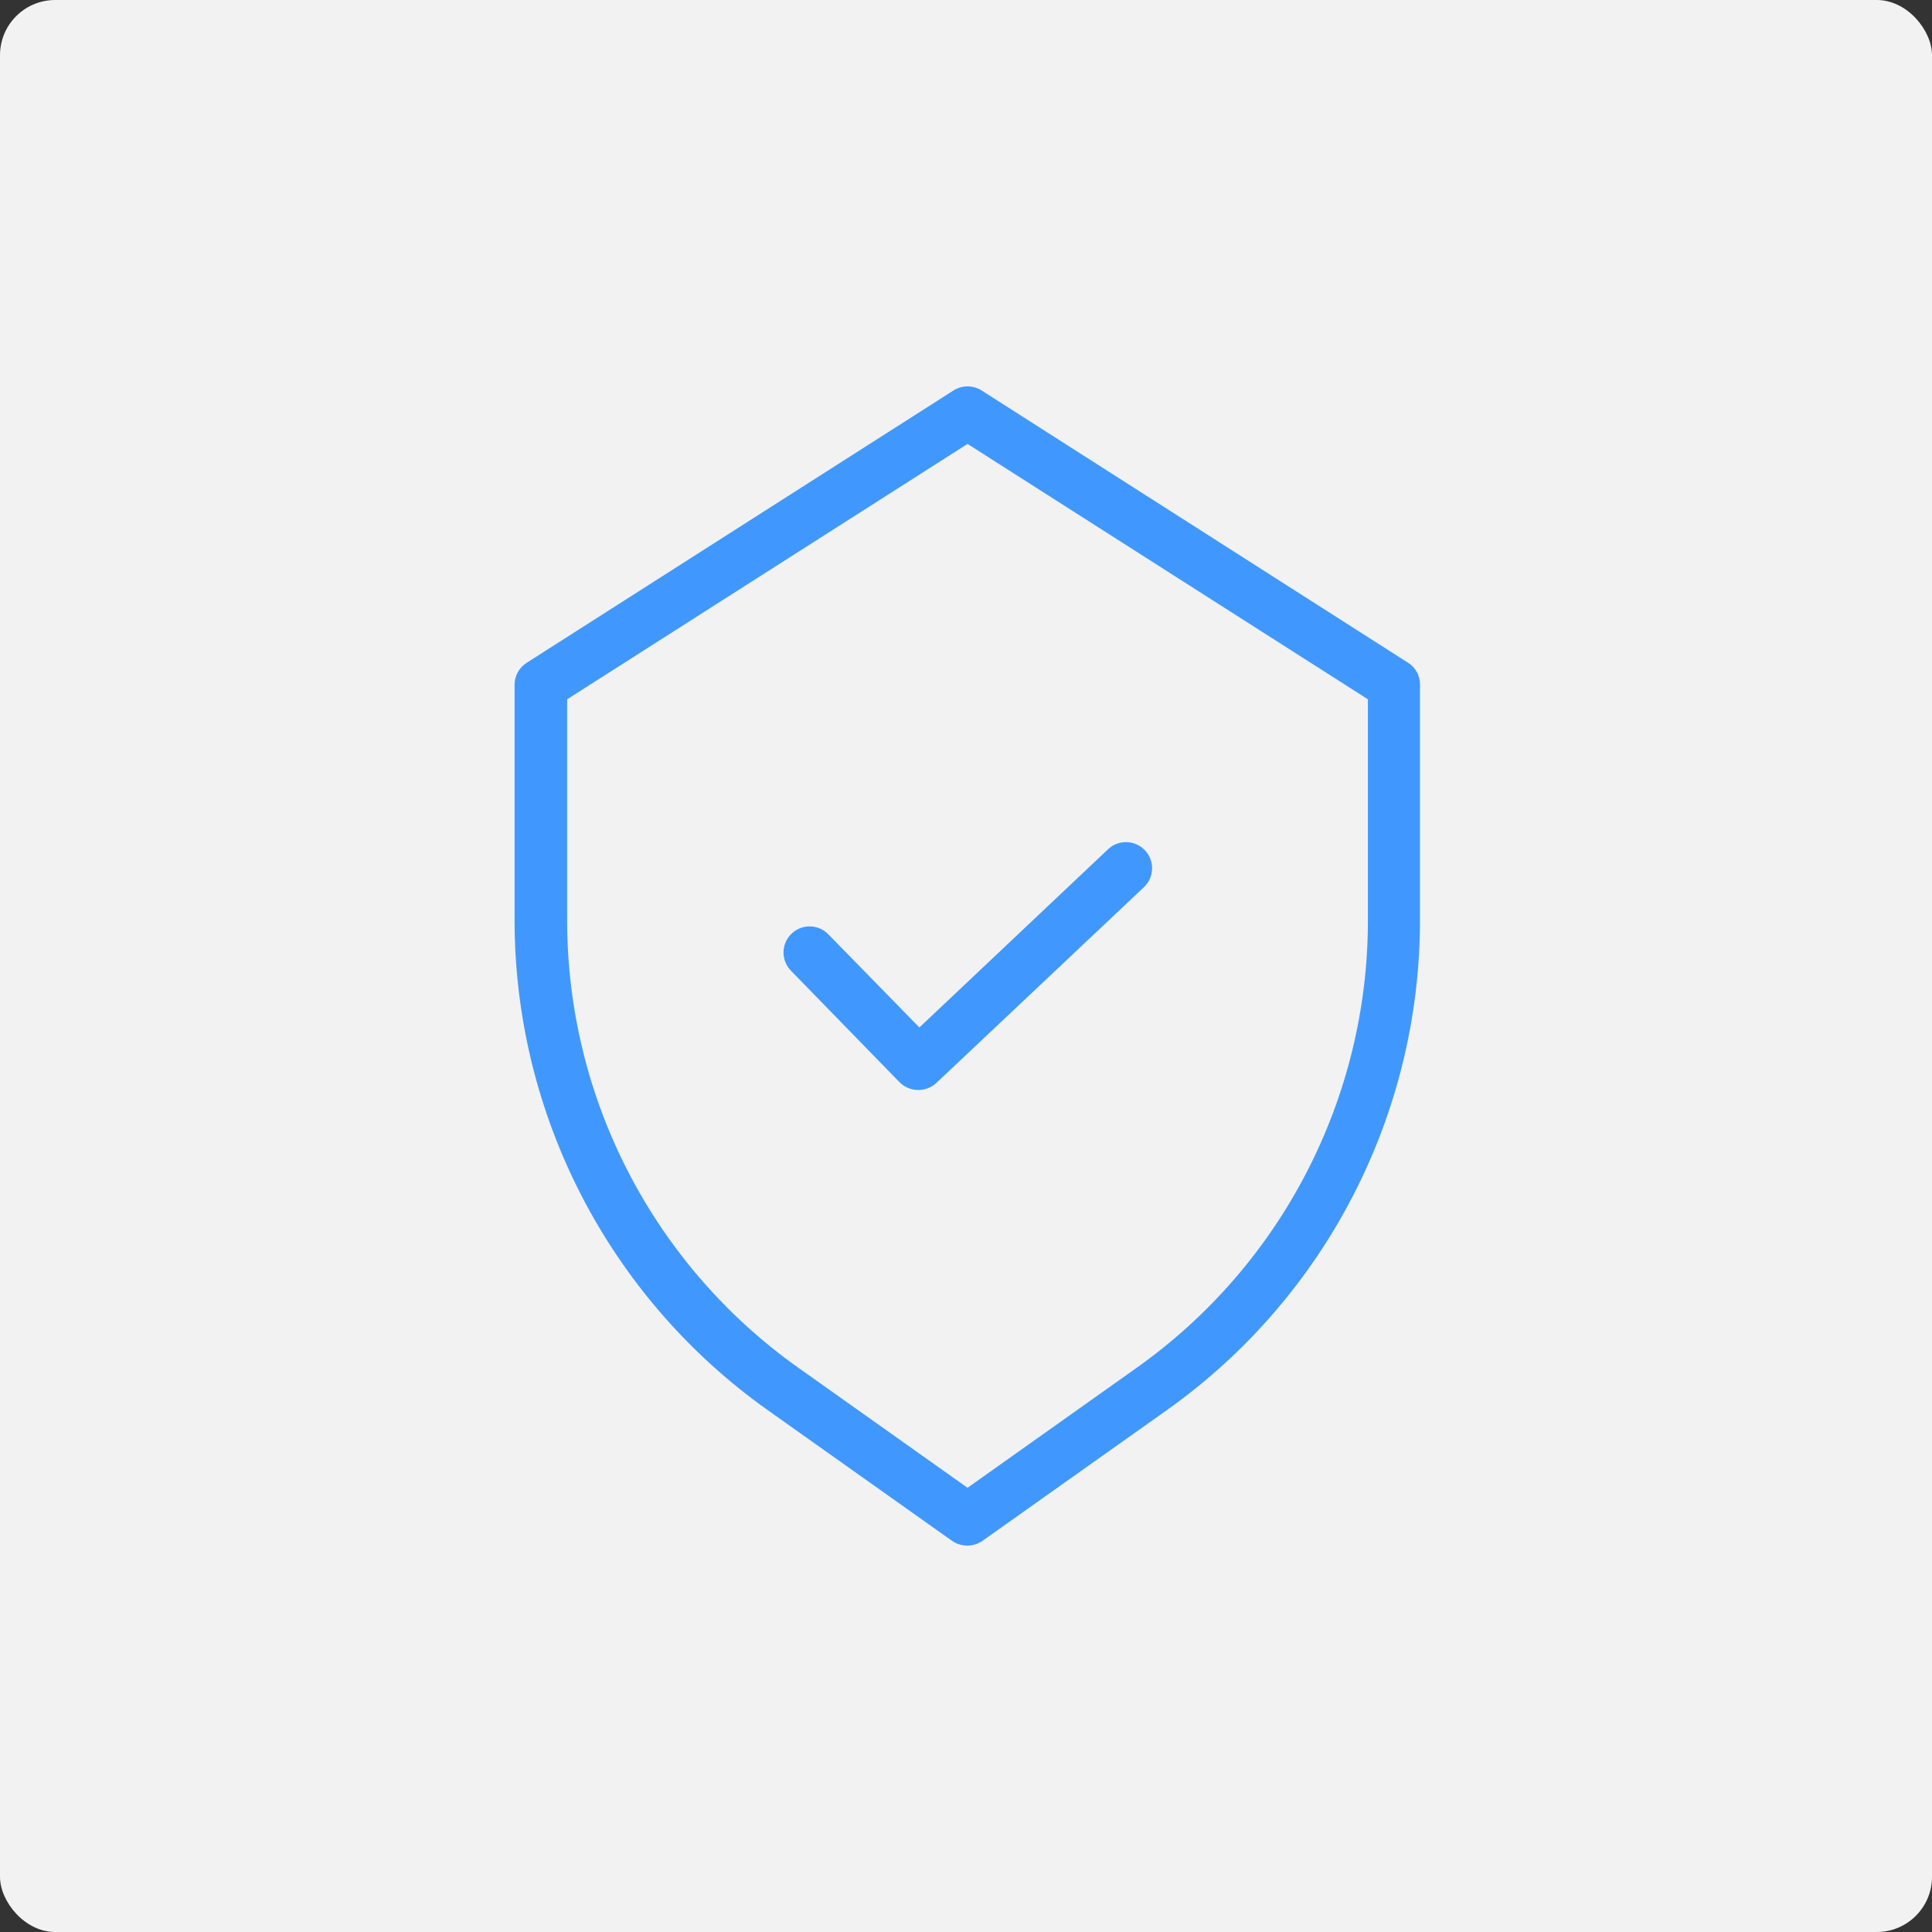 <svg width="70" height="70" viewBox="0 0 70 70" fill="none" xmlns="http://www.w3.org/2000/svg">
<rect x="0" y="0" width="70" height="70" fill="#333333" stroke="none"/>
<rect width="70" height="70" rx="2" fill="#F2F2F2"/>
<path d="M51.013 24.01L35.568 14.149C35.255 13.95 34.856 13.95 34.544 14.149L19.089 24.01C18.814 24.181 18.645 24.482 18.644 24.806V33.359C18.651 40.404 22.067 47.01 27.812 51.089L34.496 55.829C34.828 56.057 35.265 56.057 35.596 55.829L42.281 51.089C48.025 47.01 51.441 40.404 51.449 33.359V24.806C51.453 24.483 51.288 24.181 51.013 24.01ZM49.562 33.368C49.555 39.8 46.436 45.831 41.19 49.553L35.056 53.905L28.921 49.553C23.676 45.831 20.556 39.8 20.549 33.368V25.337L35.056 16.084L49.562 25.337V33.368Z" fill="#4098FF"/>
<path d="M30.012 33.852C29.648 33.477 29.049 33.469 28.675 33.833C28.3 34.196 28.292 34.795 28.656 35.169L32.59 39.209C32.956 39.576 33.547 39.589 33.927 39.237L41.446 32.145C41.826 31.786 41.843 31.188 41.484 30.808C41.126 30.428 40.527 30.411 40.147 30.77L33.311 37.227L30.012 33.852Z" fill="#4098FF"/>
</svg>
